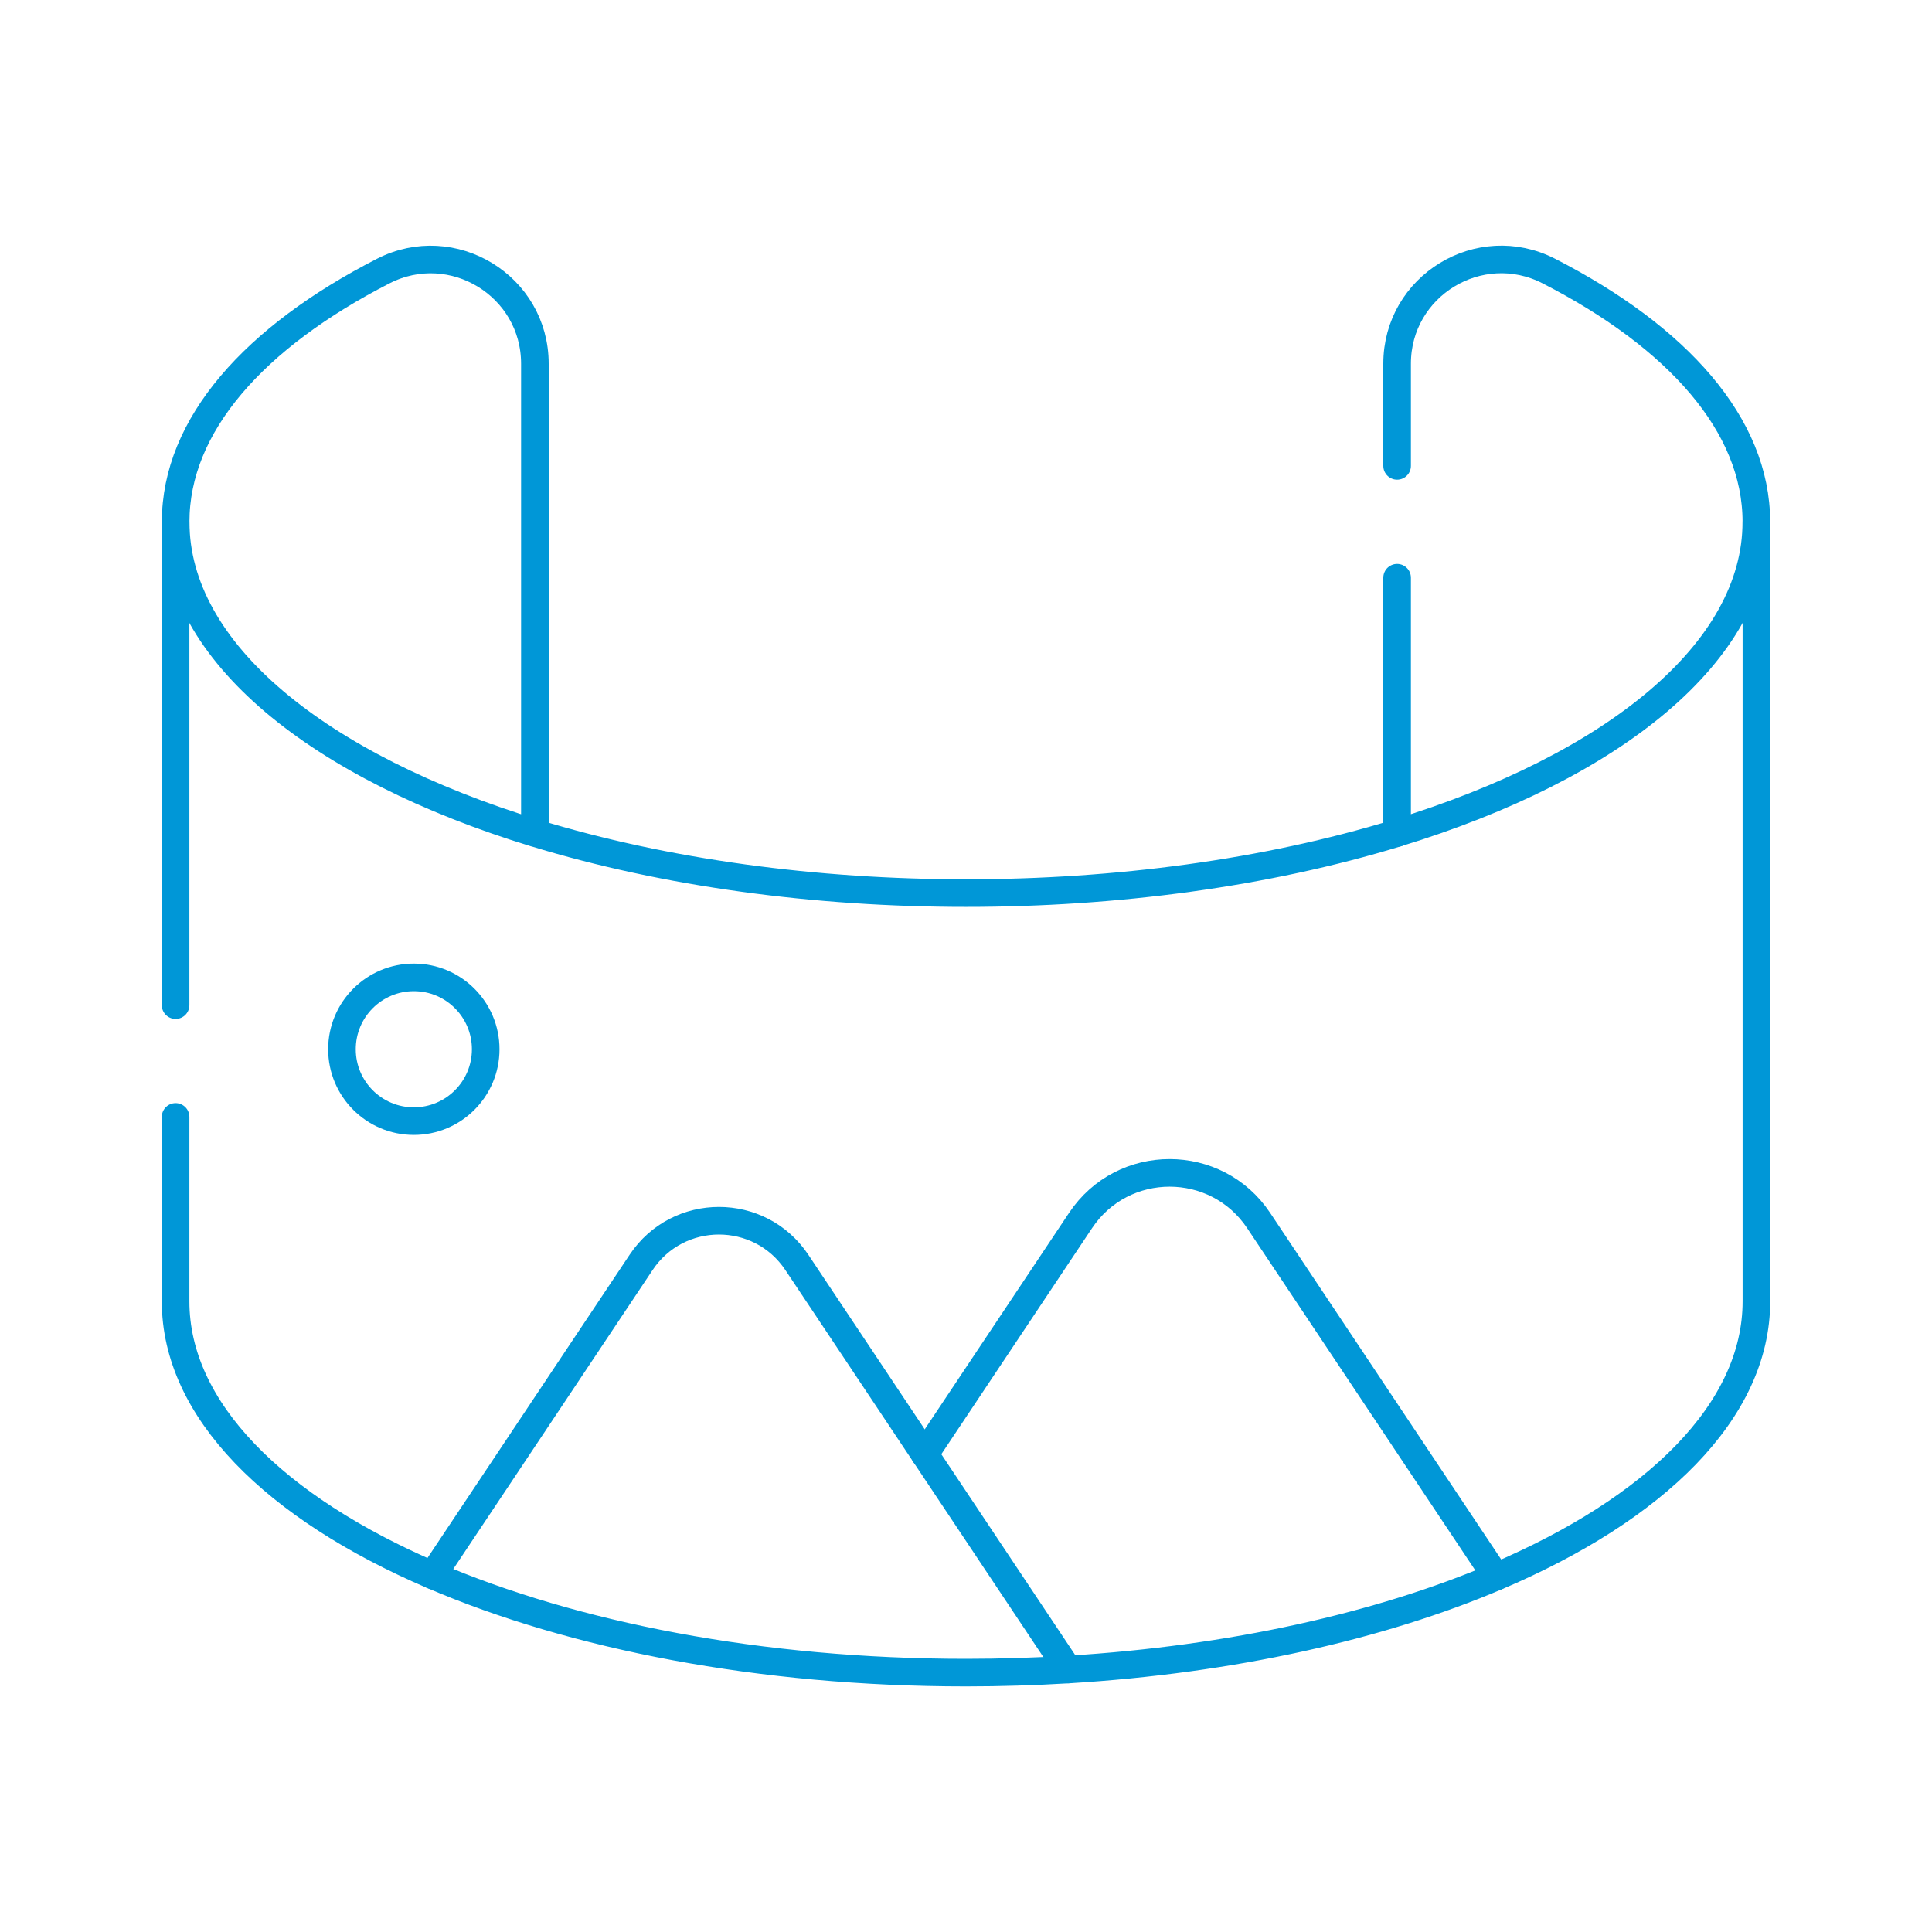 <svg xmlns="http://www.w3.org/2000/svg" xmlns:xlink="http://www.w3.org/1999/xlink" id="Livello_1" viewBox="0 0 350 350"><defs><style>      .st0 {        mask: url(#mask);      }      .st1 {        fill: #fff;      }      .st2 {        fill: none;        stroke: #0097d7;        stroke-linecap: round;        stroke-linejoin: round;        stroke-width: 5px;      }    </style><mask id="mask" x="27.49" y="27.5" width="295.01" height="295.01" maskUnits="userSpaceOnUse"><g id="custom"><rect id="bg" class="st1" x="27.49" y="27.5" width="295.01" height="295.01"></rect></g></mask></defs><g class="st0"><g id="g3144"><g id="g3146"><g id="g3148"><g id="g3154"><path id="path3156" class="st2" d="M31.81,182.09v-87.56"></path></g><g id="g3158"><path id="path3160" class="st2" d="M318.19,94.53v141.22c0,19.79-18.19,37.58-47.16,49.89-21.09,8.96-47.88,15.01-77.51,16.81-6.06.36-12.24.56-18.52.56-37.24,0-71.16-6.68-96.64-17.63-28.61-12.29-46.55-29.98-46.55-49.63v-33.41"></path></g><g id="g3162"><path id="path3164" class="st2" d="M253.1,150.91v-46.25"></path></g><g id="g3166"><path id="path3168" class="st2" d="M253.1,84.4v-18.51c0-14.11,14.92-23.22,27.48-16.79,23.35,11.97,37.6,27.91,37.6,45.43,0,23.61-25.9,44.38-65.08,56.38-47.37,14.51-108.8,14.51-156.2,0v-85.01c0-14.11-14.92-23.22-27.48-16.79-23.35,11.97-37.6,27.91-37.6,45.43,0,23.61,25.9,44.38,65.08,56.38"></path></g><g id="g3170"><path id="path3172" class="st2" d="M78.36,285.37c2.24-3.36,35.58-53.36,37.78-56.67,6.71-10.07,21.5-10.07,28.22,0,.17.25,48.99,73.49,49.16,73.74"></path></g><g id="g3174"><path id="path3176" class="st2" d="M167.52,263.45l28.23-42.34c7.68-11.51,24.59-11.51,32.27,0l43.01,64.52"></path></g><g id="g3178"><path id="path3180" class="st2" d="M87.99,190.08c0,7.19-5.83,13.02-13.02,13.02s-13.02-5.83-13.02-13.02,5.83-13.02,13.02-13.02,13.02,5.83,13.02,13.02Z"></path></g></g></g></g></g></svg>